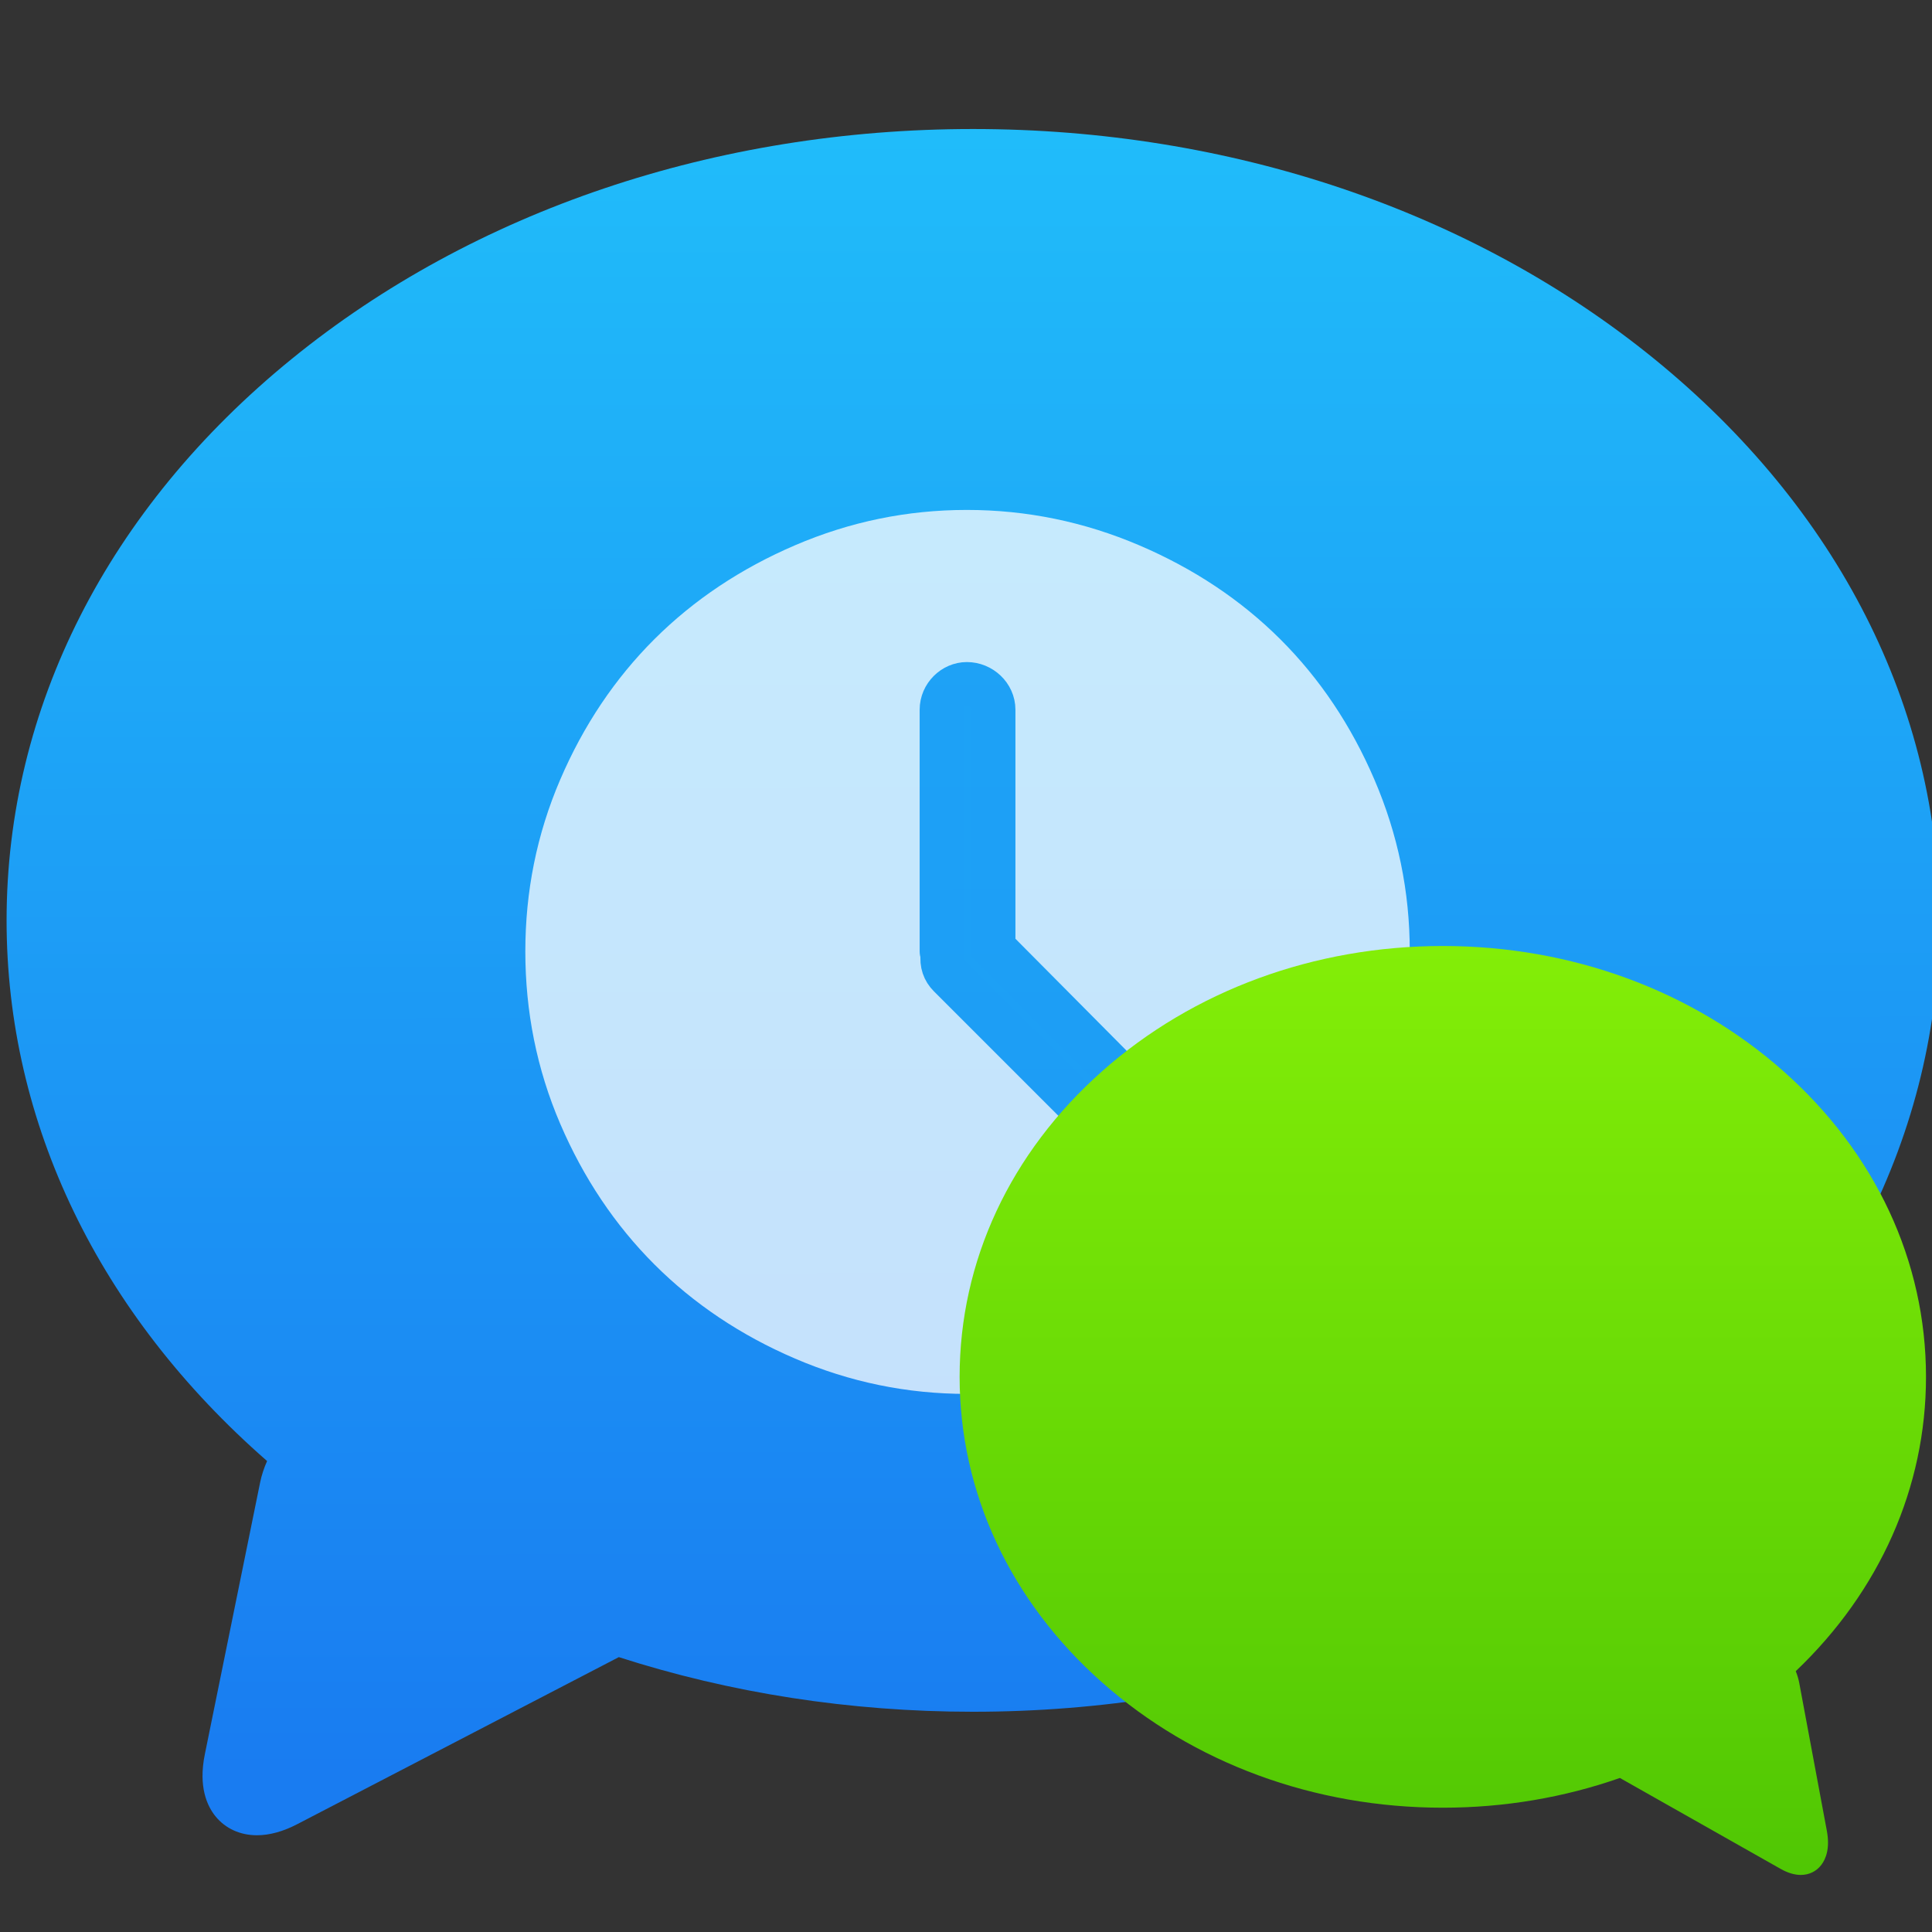 <svg width="48" height="48" xmlns="http://www.w3.org/2000/svg">
 <rect width="100%" height="100%" fill="#333333" stroke="none"/>
 <linearGradient id="a" x1="355.735" x2="355.691" y1="546.998" y2="505.327" gradientUnits="userSpaceOnUse">
  <stop stop-color="#197cf1" offset="0"/>
  <stop stop-color="#20bcfa" offset="1"/>
 </linearGradient>
 <linearGradient id="b" x1="373.445" x2="373.445" y1="546.795" y2="507.866" gradientTransform="matrix(-.568 0 0 .618 579.273 212.13)" gradientUnits="userSpaceOnUse">
  <stop stop-color="#4fc604" offset="0"/>
  <stop stop-color="#83ee07" offset="1"/>
 </linearGradient>
 <g transform="matrix(.975 0 0 .975 -322.304 -489.311)">
  <path d="m372.724 511.005c-4.644-3.779-10.81-5.86-17.362-5.86-6.552 0-12.718 2.081-17.362 5.86-4.684 3.812-7.264 8.892-7.264 14.306 0 5.167 2.351 10.029 6.638 13.776-.077.174-.139.357-.178.549l-1.409 6.928c-.167.823.058 1.314.276 1.581.252.308.626.478 1.052.478.322 0 .668-.095 1.029-.283l8.193-4.256c2.836.913 5.886 1.392 9.024 1.392 6.552 0 12.718-2.081 17.362-5.86 4.684-3.812 7.264-8.892 7.264-14.306 0-5.413-2.58-10.494-7.264-14.306z" fill="url(#a)"/>
  <g transform="matrix(.035 0 0 .035 344.513 515.404)" opacity=".743" stroke-width="31.911">
   <path d="m587.572 186.881c-32.266-75.225-87.096-129.934-162.949-162.285-37.912-16.169-77.631-24.428-119.126-24.428-41.488 0-80.914 8.181-118.784 24.428-75.225 32.265-130.298 86.939-162.621 162.285-16.197 37.748-24.092 77.295-24.092 118.783 0 41.496 7.895 81.371 24.092 119.127 32.323 75.346 87.403 130.348 162.621 162.621 37.877 16.247 77.295 24.42 118.784 24.42s81.214-8.259 119.12-24.42c75.853-32.352 130.683-87.403 162.956-162.621 16.246-37.877 24.427-77.631 24.427-119.127 0-41.488-8.174-80.907-24.428-118.783z" fill="#fff" stroke="#fff"/>
   <path d="m324.906 302.988v-173.329c0-10.372-9.037-18.738-19.41-18.738-9.701 0-18.403 8.366-18.403 18.738v176.005c0 .336.671 1.678.671 2.678-.671 6.024 1.007 11.043 5.019 15.062l100.053 100.046c6.695 6.695 19.073 6.695 25.763 0 7.694-7.695 7.188-18.86 0-26.099z" fill="#1da1f6" stroke="#1da0f6"/>
  </g>
  <path d="m358.652 529.154c2.322-2.058 5.405-3.191 8.681-3.191 3.276 0 6.359 1.133 8.681 3.191 2.342 2.075 3.632 4.841 3.632 7.788 0 2.813-1.176 5.46-3.319 7.5.039.095.069.194.089.299l.704 3.772c.084.448-.029.716-.138.861-.126.168-.313.26-.526.26-.161 0-.334-.052-.514-.154l-4.096-2.317c-1.418.497-2.943.758-4.512.758-3.276 0-6.359-1.133-8.681-3.191-2.342-2.075-3.632-4.841-3.632-7.788 0-2.947 1.29-5.713 3.632-7.788z" fill="url(#b)"/>
 </g>
</svg>
